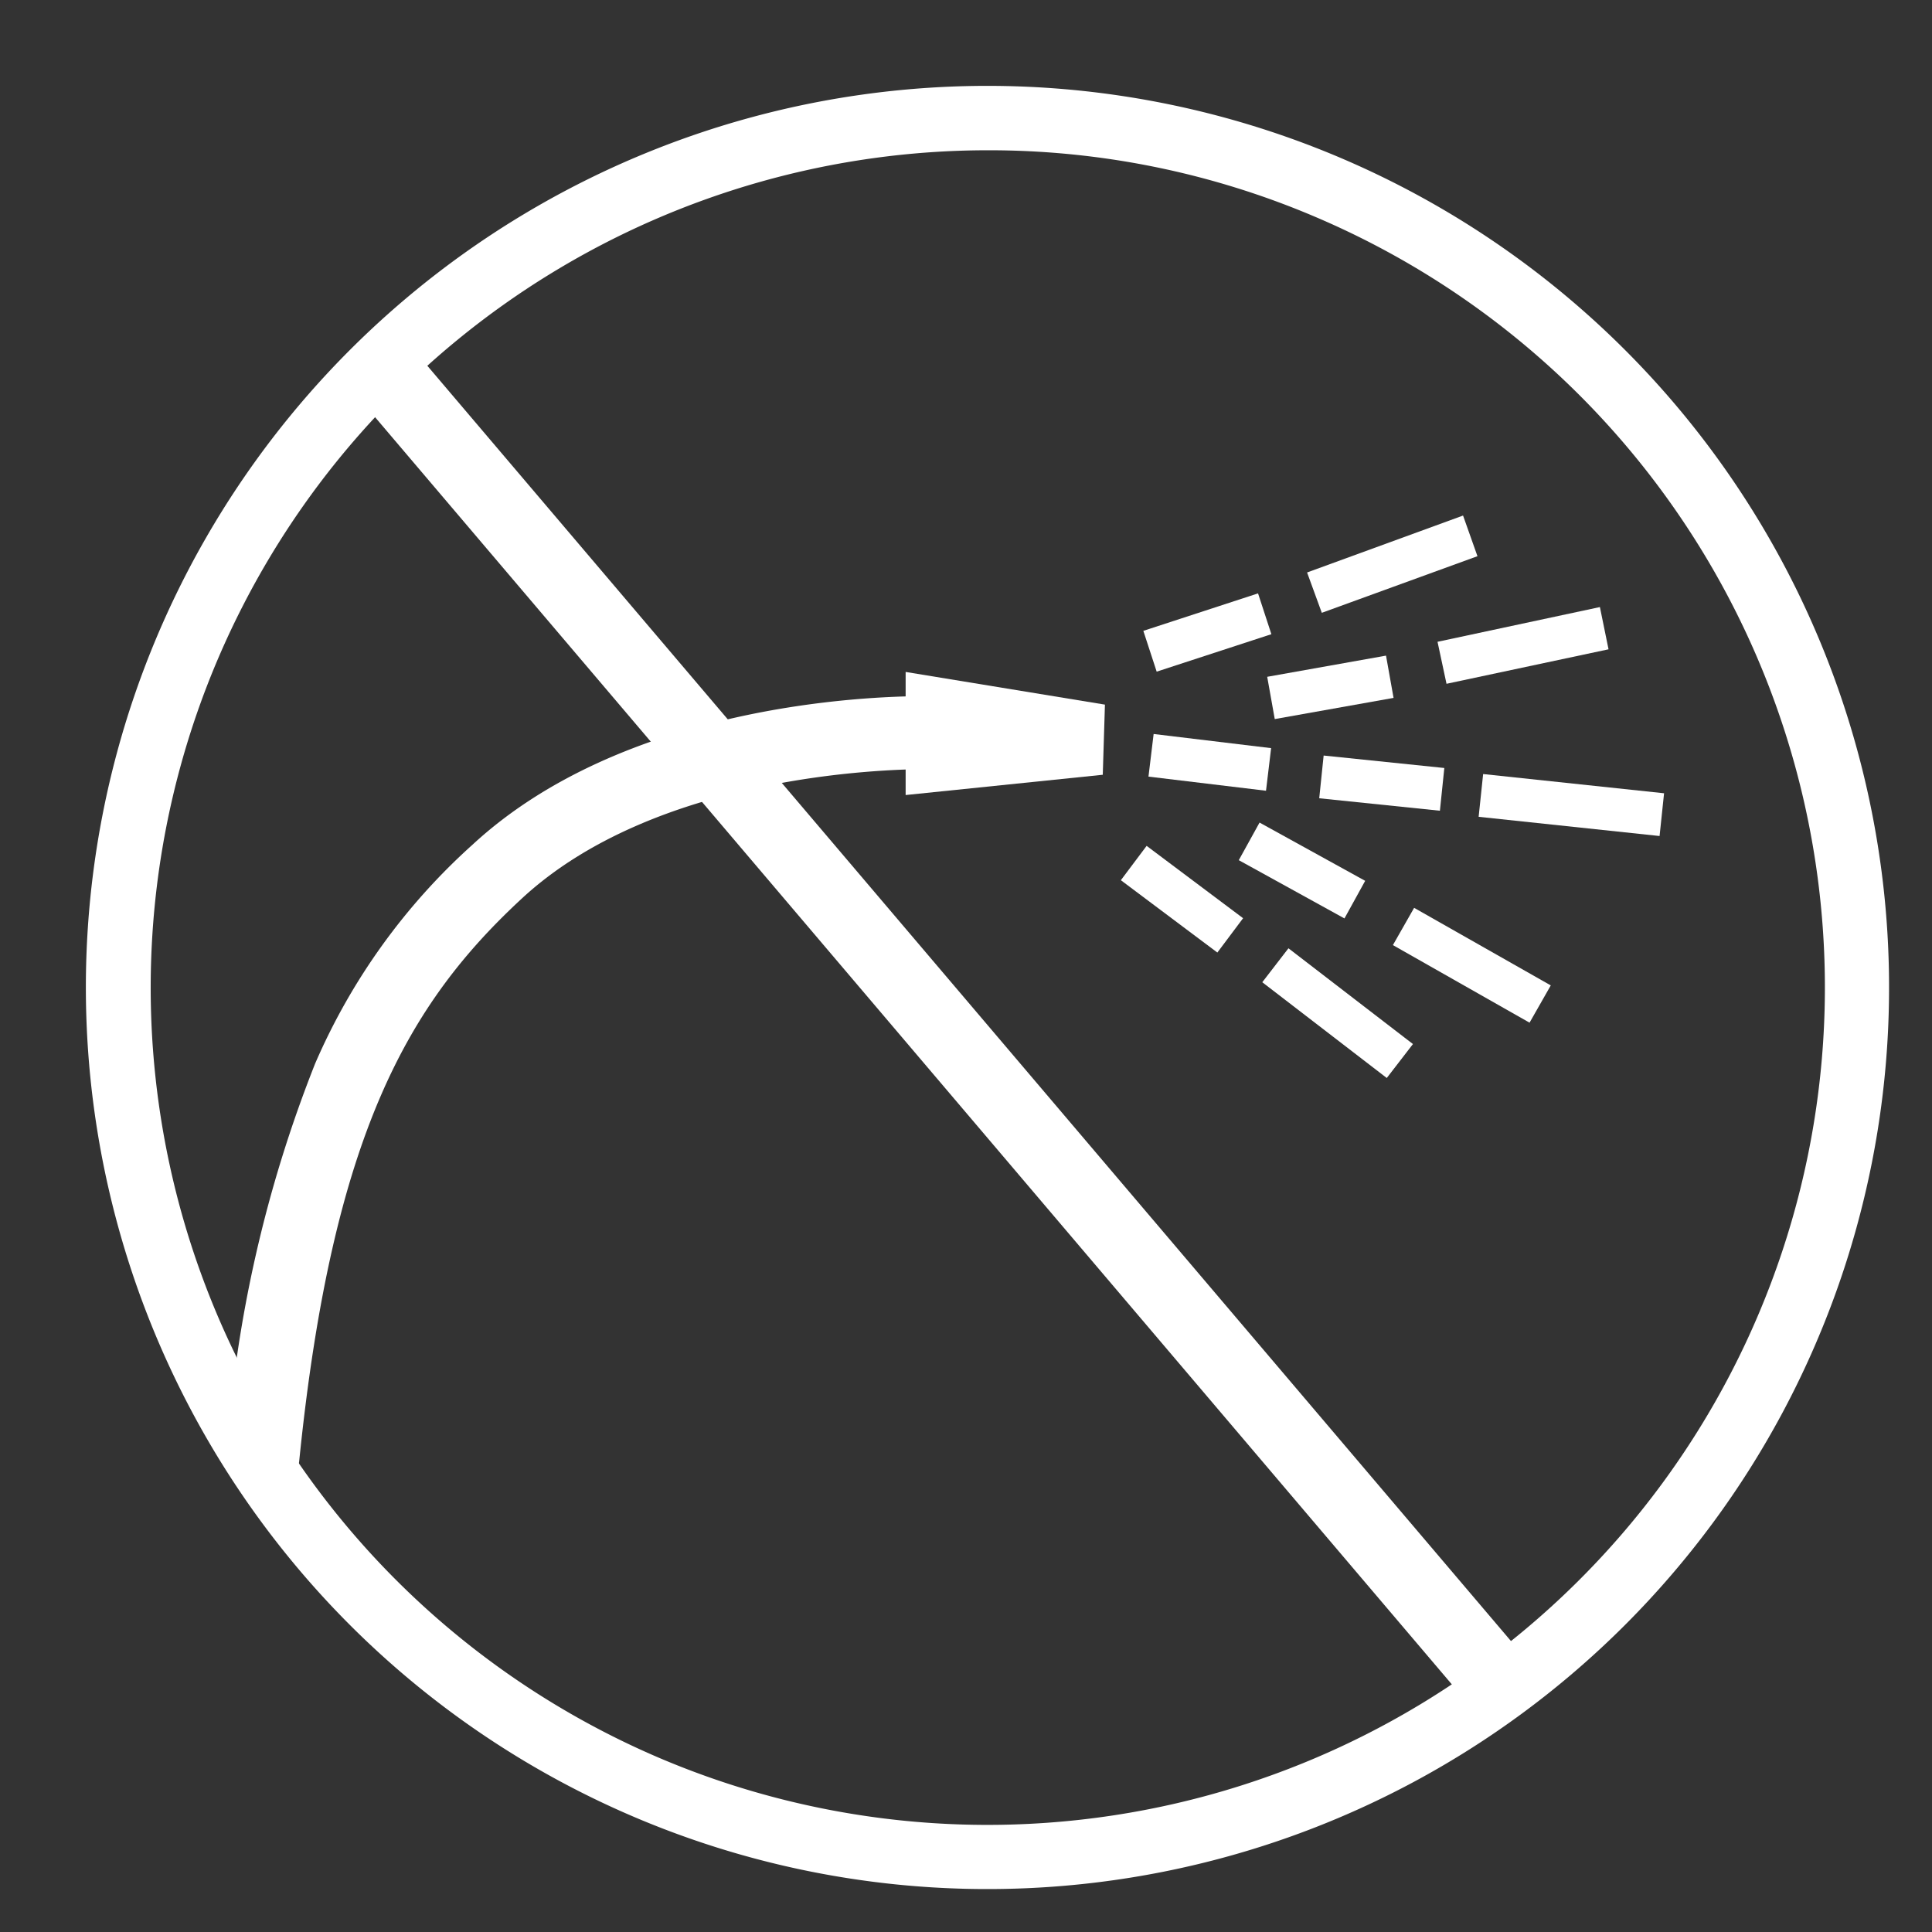 <svg xmlns="http://www.w3.org/2000/svg" xmlns:xlink="http://www.w3.org/1999/xlink" width="45" height="45" viewBox="0 0 45 45">
  <rect x="0" y="0" width="45" height="45" fill="#333333" stroke="none"/>
  <defs>
    <clipPath id="clip-Rinse_-2">
      <rect width="45" height="45"/>
    </clipPath>
  </defs>
  <g id="Rinse_-2" data-name="Rinse -2" clip-path="url(#clip-Rinse_-2)">
    <path id="Path_4451" data-name="Path 4451" d="M.453,2.759l-.907-.421L.73-.211l.907.421Z" transform="translate(28.65 13.431) rotate(47)" fill="#fff"/>
    <path id="Path_4454" data-name="Path 4454" d="M.453,2.759l-.907-.421L.73-.211l.907.421Z" transform="matrix(0.574, 0.819, -0.819, 0.574, 31.691, 14.794)" fill="#fff"/>
    <path id="Path_4452" data-name="Path 4452" d="M.454,2.712l-.907-.421L.706-.21,1.613.21Z" transform="matrix(0.309, 0.951, -0.951, 0.309, 29.189, 16.819)" fill="#fff"/>
    <path id="Path_4453" data-name="Path 4453" d="M.454,2.759l-.907-.421L.728-.21,1.635.21Z" transform="translate(28.9 20.631) rotate(102)" fill="#fff"/>
    <path id="Path_4455" data-name="Path 4455" d="M.454,2.759l-.907-.421L.728-.21,1.635.21Z" transform="matrix(-0.07, 0.998, -0.998, -0.07, 31.639, 19.775)" fill="#fff"/>
    <path id="Path_4456" data-name="Path 4456" d="M.46,3.751l-.921-.39L1.047-.2,1.968.2Z" transform="translate(33.217 11.379) rotate(47)" fill="#fff"/>
    <path id="Path_4457" data-name="Path 4457" d="M.46,3.751l-.921-.39L1.047-.2,1.968.2Z" transform="matrix(0.574, 0.819, -0.819, 0.574, 36.5, 13.397)" fill="#fff"/>
    <path id="Path_4458" data-name="Path 4458" d="M.45,2.761l-.9-.437L.784-.218l.9.437Z" transform="translate(33.168 17.226) rotate(70)" fill="#fff"/>
    <path id="Path_4459" data-name="Path 4459" d="M.449,4.026l-.9-.439L1.411-.22l.9.439Z" transform="translate(38.07 17.226) rotate(70)" fill="#fff"/>
    <path id="Path_4460" data-name="Path 4460" d="M.451,3.512l-.9-.432,1.579-3.3.9.432Z" transform="translate(32.93 23.167) rotate(102)" fill="#fff"/>
    <path id="Path_4461" data-name="Path 4461" d="M.451,3.512l-.9-.432,1.579-3.3.9.432Z" transform="matrix(-0.07, 0.998, -0.998, -0.07, 35.98, 21.809)" fill="#fff"/>
    <path id="Path_4448" data-name="Path 4448" d="M17659.877,14295.127c-.029,0-.059,0-.088,0a.851.851,0,0,1-.76-.932,30.28,30.28,0,0,1,2.063-9.088,14.665,14.665,0,0,1,3.662-5.095c3.521-3.257,9.174-3.464,10.551-3.464.166,0,.27,0,.3,0a.85.85,0,0,1-.029,1.7h-.029c-.008,0-.07,0-.18,0-1.043,0-6.361.146-9.457,3.011-2.631,2.433-4.416,5.474-5.189,13.106A.85.85,0,0,1,17659.877,14295.127Z" transform="translate(-17653.752 -14260.334)" fill="#fff"/>
    <path id="Path_4449" data-name="Path 4449" d="M17429.338,14114.479l2.164,1.881,2.656-3.775-1.2-1.11Z" transform="translate(-761.248 -22398.369) rotate(49)" fill="#fff"/>
    <path id="Ellipse_626" data-name="Ellipse 626" d="M21,1.5a19.506,19.506,0,0,0-7.59,37.468A19.505,19.505,0,0,0,28.59,3.032,19.377,19.377,0,0,0,21,1.5M21,0A21,21,0,1,1,0,21,21,21,0,0,1,21,0Z" transform="translate(2 2)" fill="#fff"/>
    <path id="Path_4450" data-name="Path 4450" d="M17713.535,14614.953l-26.1-30.716,1.3-1.1,26.1,30.716Z" transform="translate(-17679.178 -14575.084)" fill="#fff"/>
  </g>
</svg>
